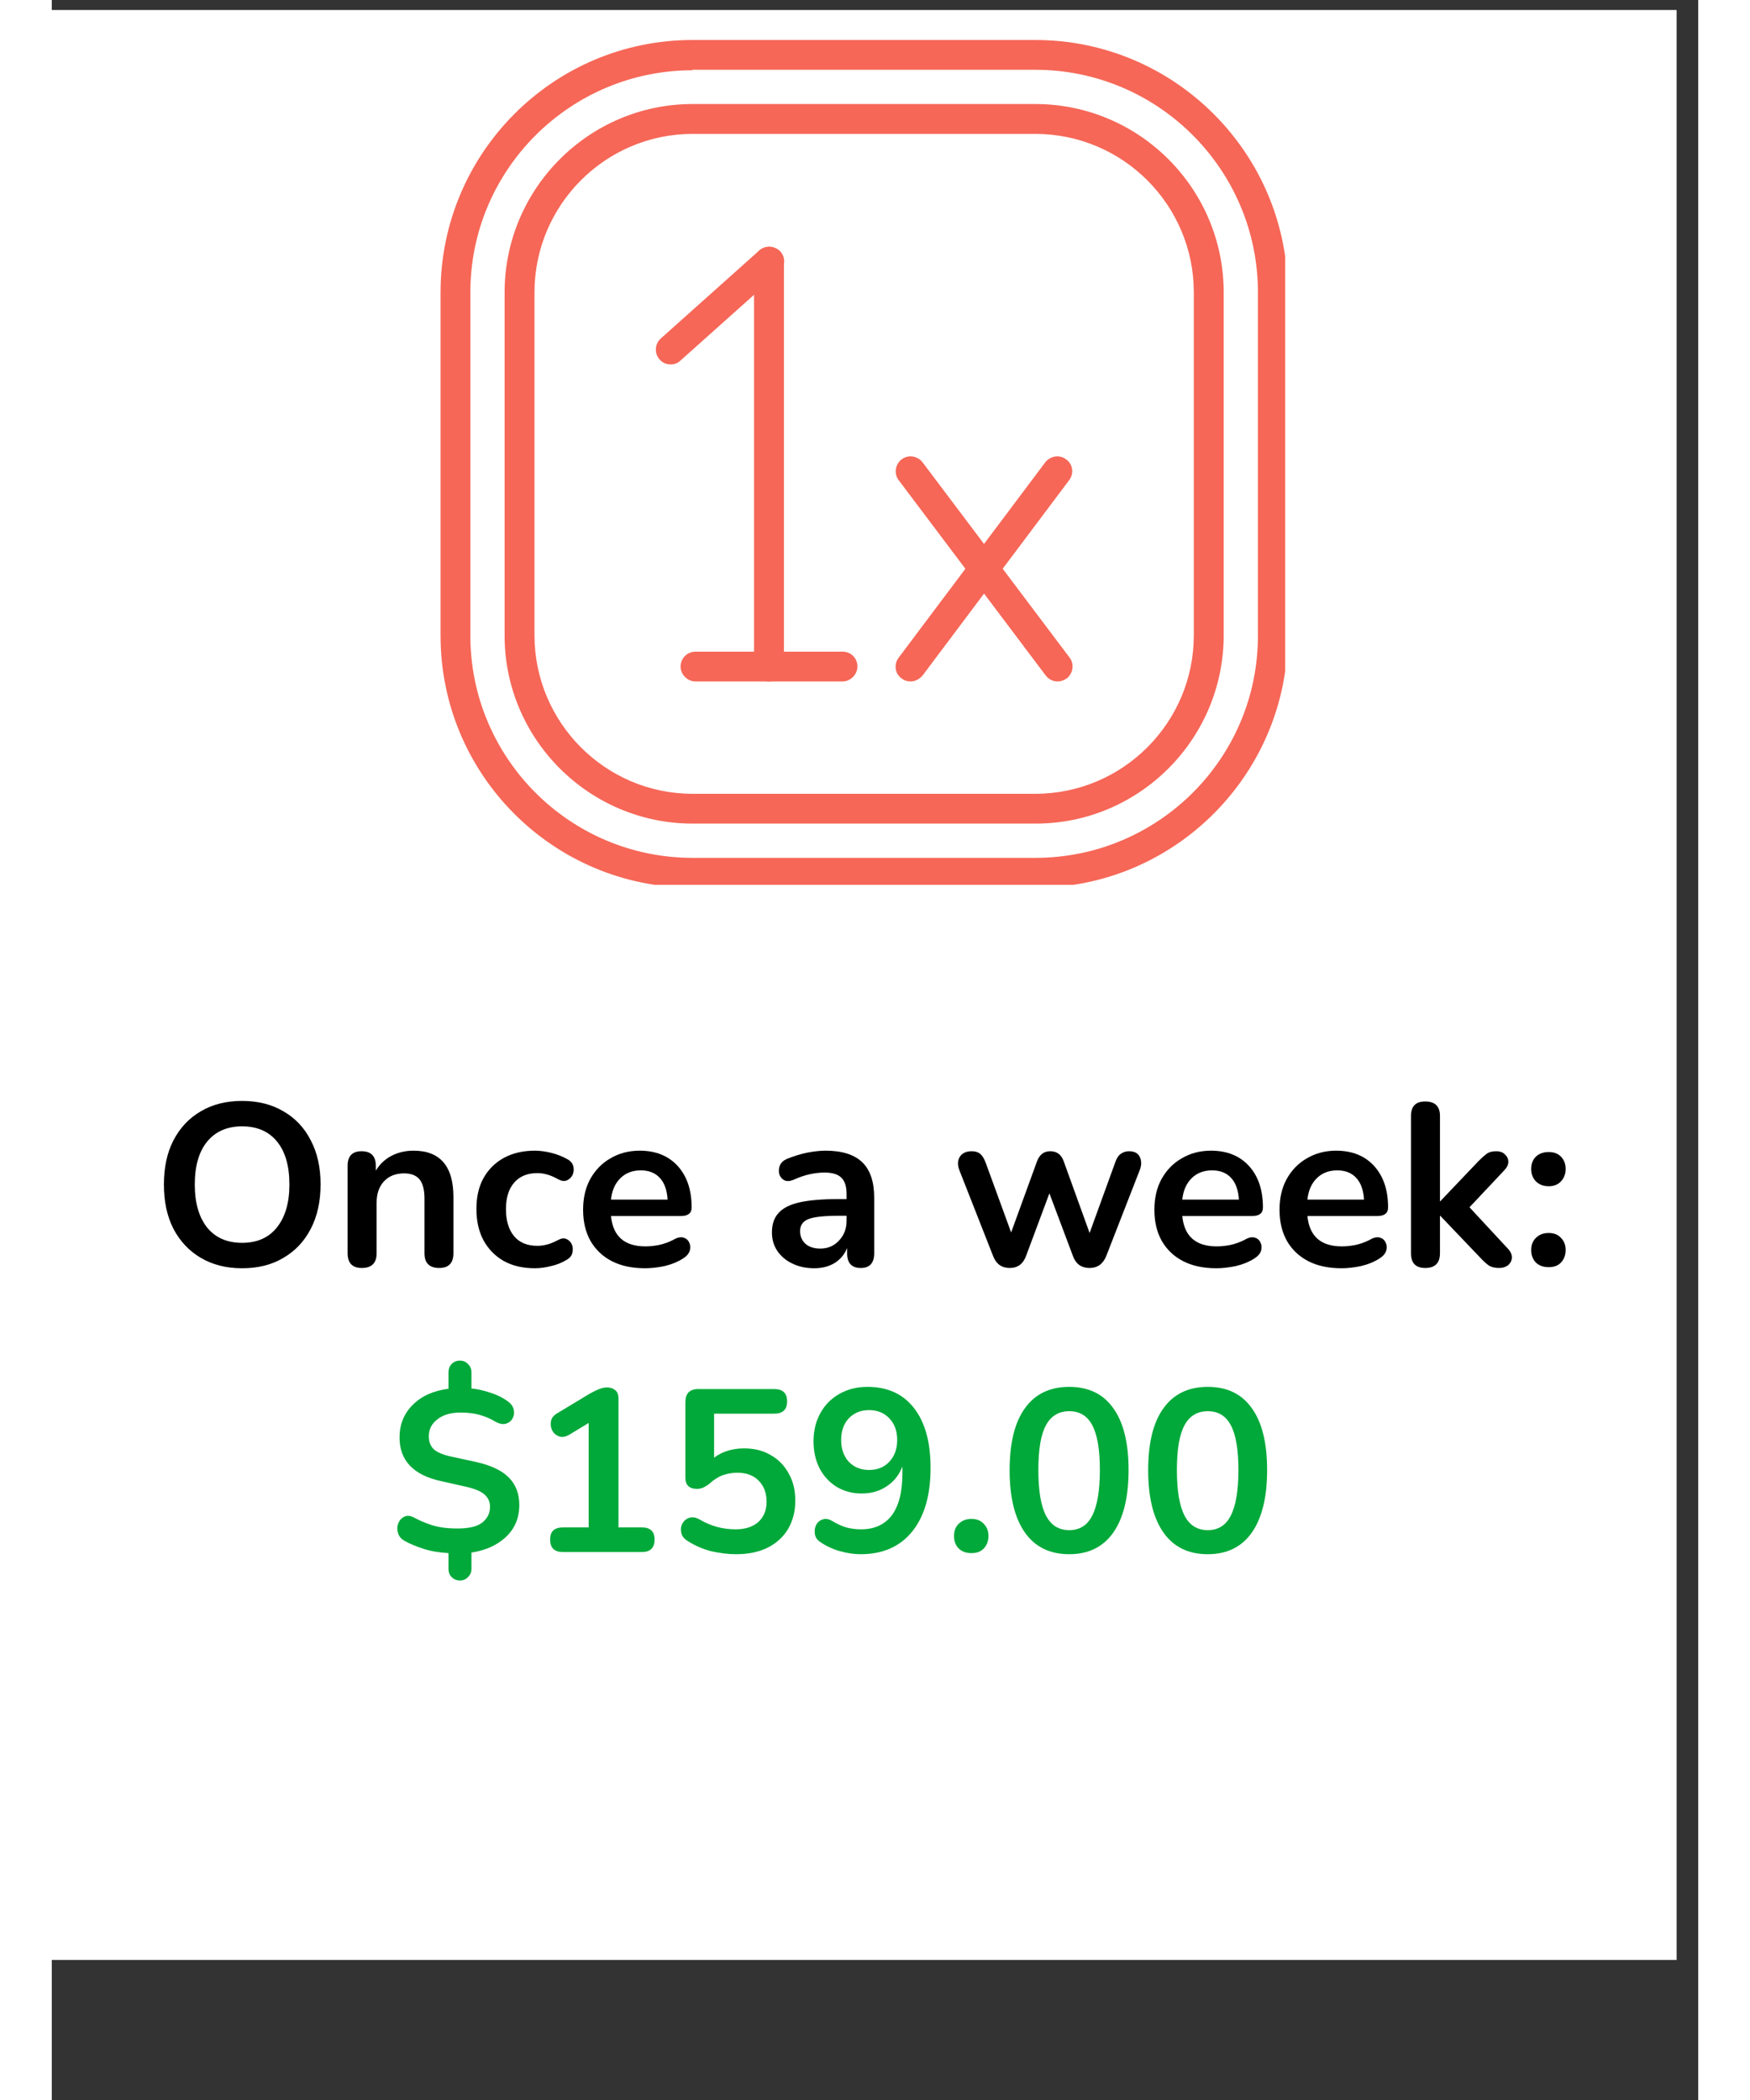 <?xml version="1.0" encoding="UTF-8"?>
<svg xmlns="http://www.w3.org/2000/svg" xmlns:xlink="http://www.w3.org/1999/xlink" width="125" zoomAndPan="magnify" viewBox="0 0 94.08 120" height="150" preserveAspectRatio="xMidYMid meet" version="1.0">
  <rect x="0" y="0" width="94.08" height="120" fill="#333333" stroke="none"/>
  <defs>
    <g></g>
    <clipPath id="94fdf09d2f">
      <path d="M 0 0.582 L 92.844 0.582 L 92.844 111.992 L 0 111.992 Z M 0 0.582 " clip-rule="nonzero"></path>
    </clipPath>
    <clipPath id="7c8e6ac5ba">
      <path d="M 22.199 2.285 L 70.477 2.285 L 70.477 50.562 L 22.199 50.562 Z M 22.199 2.285 " clip-rule="nonzero"></path>
    </clipPath>
  </defs>
  <g clip-path="url(#94fdf09d2f)">
    <path fill="#ffffff" d="M 0 0.582 L 92.844 0.582 L 92.844 111.992 L 0 111.992 Z M 0 0.582 " fill-opacity="1" fill-rule="nonzero"></path>
    <path fill="#ffffff" d="M 0 0.582 L 92.844 0.582 L 92.844 111.992 L 0 111.992 Z M 0 0.582 " fill-opacity="1" fill-rule="nonzero"></path>
  </g>
  <g clip-path="url(#7c8e6ac5ba)">
    <path fill="#f66757" d="M 56.23 50.723 L 36.609 50.723 C 28.66 50.723 22.215 44.277 22.215 36.328 L 22.215 16.707 C 22.215 8.758 28.66 2.285 36.609 2.285 L 56.203 2.285 C 64.152 2.285 70.625 8.758 70.625 16.707 L 70.625 36.301 C 70.625 44.25 64.152 50.723 56.23 50.723 Z M 36.609 4.016 C 29.625 4.016 23.918 9.695 23.918 16.707 L 23.918 36.328 C 23.918 43.312 29.598 49.02 36.609 49.02 L 56.203 49.02 C 63.215 49.02 68.922 43.344 68.922 36.328 L 68.922 16.707 C 68.922 9.695 63.215 3.988 56.203 3.988 L 36.609 3.988 Z M 36.609 4.016 " fill-opacity="1" fill-rule="evenodd"></path>
  </g>
  <path fill="#f66757" d="M 56.23 47.062 L 36.609 47.062 C 30.703 47.062 25.875 42.234 25.875 36.328 L 25.875 16.707 C 25.875 10.773 30.703 5.945 36.609 5.945 L 56.203 5.945 C 62.137 5.945 66.965 10.773 66.965 16.707 L 66.965 36.301 C 66.965 42.234 62.137 47.062 56.23 47.062 Z M 36.609 7.652 C 31.641 7.652 27.582 11.711 27.582 16.707 L 27.582 36.301 C 27.582 41.297 31.641 45.359 36.609 45.359 L 56.203 45.359 C 61.199 45.359 65.258 41.297 65.258 36.301 L 65.258 16.707 C 65.258 11.711 61.199 7.652 56.203 7.652 Z M 36.609 7.652 " fill-opacity="1" fill-rule="evenodd"></path>
  <path fill="#f66757" d="M 57.48 38.941 C 57.223 38.941 56.969 38.828 56.797 38.602 L 48.395 27.441 C 48.109 27.07 48.195 26.531 48.562 26.25 C 48.934 25.965 49.473 26.051 49.758 26.418 L 58.16 37.578 C 58.445 37.945 58.359 38.488 57.992 38.77 C 57.82 38.883 57.648 38.941 57.48 38.941 Z M 57.48 38.941 " fill-opacity="1" fill-rule="evenodd"></path>
  <path fill="#f66757" d="M 49.074 38.941 C 48.875 38.941 48.707 38.883 48.562 38.77 C 48.168 38.488 48.109 37.945 48.395 37.578 L 56.77 26.418 C 57.055 26.051 57.594 25.965 57.961 26.25 C 58.359 26.531 58.418 27.07 58.133 27.441 L 49.758 38.602 C 49.586 38.801 49.332 38.941 49.074 38.941 Z M 49.074 38.941 " fill-opacity="1" fill-rule="evenodd"></path>
  <path fill="#f66757" d="M 40.98 38.941 C 40.5 38.941 40.129 38.543 40.129 38.09 L 40.129 14.949 C 40.129 14.492 40.527 14.098 40.98 14.098 C 41.465 14.098 41.836 14.492 41.836 14.949 L 41.836 38.09 C 41.836 38.543 41.465 38.941 40.98 38.941 Z M 40.98 38.941 " fill-opacity="1" fill-rule="evenodd"></path>
  <path fill="#f66757" d="M 45.184 38.941 L 36.781 38.941 C 36.324 38.941 35.93 38.543 35.93 38.09 C 35.93 37.605 36.324 37.238 36.781 37.238 L 45.184 37.238 C 45.668 37.238 46.035 37.605 46.035 38.09 C 46.035 38.543 45.641 38.941 45.184 38.941 Z M 45.184 38.941 " fill-opacity="1" fill-rule="evenodd"></path>
  <path fill="#f66757" d="M 35.359 20.824 C 35.133 20.824 34.906 20.742 34.734 20.543 C 34.422 20.199 34.453 19.66 34.793 19.348 L 40.414 14.324 C 40.785 14.012 41.324 14.039 41.637 14.379 C 41.949 14.723 41.918 15.262 41.551 15.574 L 35.93 20.598 C 35.758 20.77 35.559 20.824 35.359 20.824 Z M 35.359 20.824 " fill-opacity="1" fill-rule="evenodd"></path>
  <g fill="#000000" fill-opacity="1">
    <g transform="translate(5.687, 72.347)">
      <g>
        <path d="M 5.188 0.125 C 4.289 0.125 3.504 -0.07 2.828 -0.469 C 2.16 -0.863 1.641 -1.414 1.266 -2.125 C 0.898 -2.844 0.719 -3.688 0.719 -4.656 C 0.719 -5.633 0.898 -6.477 1.266 -7.188 C 1.641 -7.906 2.16 -8.457 2.828 -8.844 C 3.492 -9.238 4.281 -9.438 5.188 -9.438 C 6.094 -9.438 6.879 -9.238 7.547 -8.844 C 8.223 -8.457 8.742 -7.906 9.109 -7.188 C 9.484 -6.477 9.672 -5.641 9.672 -4.672 C 9.672 -3.691 9.484 -2.844 9.109 -2.125 C 8.742 -1.414 8.223 -0.863 7.547 -0.469 C 6.879 -0.07 6.094 0.125 5.188 0.125 Z M 5.188 -1.328 C 6.039 -1.328 6.703 -1.617 7.172 -2.203 C 7.648 -2.797 7.891 -3.613 7.891 -4.656 C 7.891 -5.719 7.656 -6.535 7.188 -7.109 C 6.719 -7.691 6.051 -7.984 5.188 -7.984 C 4.332 -7.984 3.664 -7.691 3.188 -7.109 C 2.719 -6.535 2.484 -5.719 2.484 -4.656 C 2.484 -3.613 2.719 -2.797 3.188 -2.203 C 3.664 -1.617 4.332 -1.328 5.188 -1.328 Z M 5.188 -1.328 "></path>
      </g>
    </g>
  </g>
  <g fill="#000000" fill-opacity="1">
    <g transform="translate(16.045, 72.347)">
      <g>
        <path d="M 1.672 0.109 C 1.129 0.109 0.859 -0.172 0.859 -0.734 L 0.859 -5.734 C 0.859 -6.285 1.125 -6.562 1.656 -6.562 C 2.195 -6.562 2.469 -6.285 2.469 -5.734 L 2.469 -5.453 C 2.688 -5.816 2.984 -6.098 3.359 -6.297 C 3.734 -6.492 4.156 -6.594 4.625 -6.594 C 6.145 -6.594 6.906 -5.707 6.906 -3.938 L 6.906 -0.734 C 6.906 -0.172 6.633 0.109 6.094 0.109 C 5.531 0.109 5.25 -0.172 5.25 -0.734 L 5.25 -3.859 C 5.25 -4.359 5.156 -4.723 4.969 -4.953 C 4.781 -5.18 4.488 -5.297 4.094 -5.297 C 3.602 -5.297 3.219 -5.145 2.938 -4.844 C 2.656 -4.539 2.516 -4.133 2.516 -3.625 L 2.516 -0.734 C 2.516 -0.172 2.234 0.109 1.672 0.109 Z M 1.672 0.109 "></path>
      </g>
    </g>
  </g>
  <g fill="#000000" fill-opacity="1">
    <g transform="translate(23.764, 72.347)">
      <g>
        <path d="M 3.844 0.125 C 3.164 0.125 2.578 -0.008 2.078 -0.281 C 1.578 -0.562 1.188 -0.957 0.906 -1.469 C 0.633 -1.977 0.5 -2.578 0.5 -3.266 C 0.5 -3.953 0.633 -4.539 0.906 -5.031 C 1.188 -5.531 1.578 -5.914 2.078 -6.188 C 2.578 -6.457 3.164 -6.594 3.844 -6.594 C 4.133 -6.594 4.445 -6.551 4.781 -6.469 C 5.125 -6.383 5.445 -6.254 5.75 -6.078 C 5.914 -5.973 6.016 -5.832 6.047 -5.656 C 6.078 -5.488 6.055 -5.332 5.984 -5.188 C 5.91 -5.051 5.801 -4.953 5.656 -4.891 C 5.508 -4.836 5.344 -4.863 5.156 -4.969 C 4.758 -5.195 4.367 -5.312 3.984 -5.312 C 3.41 -5.312 2.969 -5.129 2.656 -4.766 C 2.344 -4.41 2.188 -3.906 2.188 -3.25 C 2.188 -2.594 2.344 -2.078 2.656 -1.703 C 2.969 -1.336 3.41 -1.156 3.984 -1.156 C 4.367 -1.156 4.758 -1.266 5.156 -1.484 C 5.344 -1.586 5.504 -1.609 5.641 -1.547 C 5.785 -1.484 5.891 -1.379 5.953 -1.234 C 6.016 -1.086 6.023 -0.93 5.984 -0.766 C 5.953 -0.609 5.852 -0.477 5.688 -0.375 C 5.395 -0.195 5.086 -0.07 4.766 0 C 4.441 0.082 4.133 0.125 3.844 0.125 Z M 3.844 0.125 "></path>
      </g>
    </g>
  </g>
  <g fill="#000000" fill-opacity="1">
    <g transform="translate(29.86, 72.347)">
      <g>
        <path d="M 4.047 0.125 C 3.305 0.125 2.672 -0.008 2.141 -0.281 C 1.617 -0.551 1.211 -0.938 0.922 -1.438 C 0.641 -1.938 0.5 -2.531 0.5 -3.219 C 0.5 -3.883 0.633 -4.469 0.906 -4.969 C 1.188 -5.477 1.57 -5.875 2.062 -6.156 C 2.551 -6.445 3.109 -6.594 3.734 -6.594 C 4.648 -6.594 5.375 -6.301 5.906 -5.719 C 6.438 -5.133 6.703 -4.344 6.703 -3.344 C 6.703 -3.02 6.492 -2.859 6.078 -2.859 L 2.094 -2.859 C 2.207 -1.703 2.863 -1.125 4.062 -1.125 C 4.289 -1.125 4.547 -1.148 4.828 -1.203 C 5.117 -1.266 5.395 -1.363 5.656 -1.5 C 5.883 -1.633 6.078 -1.676 6.234 -1.625 C 6.391 -1.582 6.5 -1.488 6.562 -1.344 C 6.633 -1.207 6.645 -1.051 6.594 -0.875 C 6.539 -0.707 6.414 -0.562 6.219 -0.438 C 5.906 -0.238 5.551 -0.094 5.156 0 C 4.758 0.082 4.391 0.125 4.047 0.125 Z M 3.797 -5.469 C 3.316 -5.469 2.926 -5.316 2.625 -5.016 C 2.32 -4.711 2.145 -4.305 2.094 -3.797 L 5.328 -3.797 C 5.297 -4.336 5.148 -4.75 4.891 -5.031 C 4.629 -5.32 4.266 -5.469 3.797 -5.469 Z M 3.797 -5.469 "></path>
      </g>
    </g>
  </g>
  <g fill="#000000" fill-opacity="1">
    <g transform="translate(37.012, 72.347)">
      <g></g>
    </g>
  </g>
  <g fill="#000000" fill-opacity="1">
    <g transform="translate(40.588, 72.347)">
      <g>
        <path d="M 2.984 0.125 C 2.516 0.125 2.098 0.035 1.734 -0.141 C 1.367 -0.316 1.082 -0.555 0.875 -0.859 C 0.664 -1.172 0.562 -1.523 0.562 -1.922 C 0.562 -2.391 0.688 -2.758 0.938 -3.031 C 1.188 -3.312 1.586 -3.516 2.141 -3.641 C 2.691 -3.766 3.438 -3.828 4.375 -3.828 L 4.828 -3.828 L 4.828 -4.109 C 4.828 -4.547 4.727 -4.859 4.531 -5.047 C 4.344 -5.242 4.02 -5.344 3.562 -5.344 C 3.312 -5.344 3.035 -5.312 2.734 -5.25 C 2.441 -5.188 2.133 -5.082 1.812 -4.938 C 1.594 -4.844 1.41 -4.832 1.266 -4.906 C 1.129 -4.977 1.035 -5.094 0.984 -5.25 C 0.941 -5.414 0.953 -5.582 1.016 -5.75 C 1.086 -5.914 1.223 -6.039 1.422 -6.125 C 1.828 -6.289 2.219 -6.41 2.594 -6.484 C 2.969 -6.555 3.312 -6.594 3.625 -6.594 C 4.562 -6.594 5.258 -6.375 5.719 -5.938 C 6.176 -5.5 6.406 -4.82 6.406 -3.906 L 6.406 -0.734 C 6.406 -0.172 6.148 0.109 5.641 0.109 C 5.117 0.109 4.859 -0.172 4.859 -0.734 L 4.859 -1.031 C 4.711 -0.664 4.473 -0.379 4.141 -0.172 C 3.816 0.023 3.43 0.125 2.984 0.125 Z M 3.328 -1 C 3.754 -1 4.109 -1.148 4.391 -1.453 C 4.68 -1.754 4.828 -2.133 4.828 -2.594 L 4.828 -2.875 L 4.391 -2.875 C 3.555 -2.875 2.977 -2.812 2.656 -2.688 C 2.332 -2.562 2.172 -2.332 2.172 -2 C 2.172 -1.707 2.27 -1.469 2.469 -1.281 C 2.676 -1.094 2.961 -1 3.328 -1 Z M 3.328 -1 "></path>
      </g>
    </g>
  </g>
  <g fill="#000000" fill-opacity="1">
    <g transform="translate(47.805, 72.347)">
      <g></g>
    </g>
  </g>
  <g fill="#000000" fill-opacity="1">
    <g transform="translate(51.381, 72.347)">
      <g>
        <path d="M 3.359 0.109 C 2.898 0.109 2.582 -0.117 2.406 -0.578 L 0.484 -5.469 C 0.367 -5.77 0.375 -6.023 0.5 -6.234 C 0.633 -6.453 0.863 -6.562 1.188 -6.562 C 1.383 -6.562 1.539 -6.516 1.656 -6.422 C 1.781 -6.328 1.891 -6.156 1.984 -5.906 L 3.438 -1.922 L 4.922 -6 C 5.066 -6.375 5.316 -6.562 5.672 -6.562 C 6.047 -6.562 6.301 -6.375 6.438 -6 L 7.922 -1.891 L 9.391 -5.938 C 9.473 -6.176 9.582 -6.336 9.719 -6.422 C 9.852 -6.516 10.004 -6.562 10.172 -6.562 C 10.492 -6.562 10.703 -6.445 10.797 -6.219 C 10.898 -6 10.895 -5.75 10.781 -5.469 L 8.875 -0.578 C 8.688 -0.117 8.367 0.109 7.922 0.109 C 7.453 0.109 7.133 -0.117 6.969 -0.578 L 5.625 -4.156 L 4.297 -0.594 C 4.129 -0.125 3.816 0.109 3.359 0.109 Z M 3.359 0.109 "></path>
      </g>
    </g>
  </g>
  <g fill="#000000" fill-opacity="1">
    <g transform="translate(62.505, 72.347)">
      <g>
        <path d="M 4.047 0.125 C 3.305 0.125 2.672 -0.008 2.141 -0.281 C 1.617 -0.551 1.211 -0.938 0.922 -1.438 C 0.641 -1.938 0.5 -2.531 0.5 -3.219 C 0.5 -3.883 0.633 -4.469 0.906 -4.969 C 1.188 -5.477 1.57 -5.875 2.062 -6.156 C 2.551 -6.445 3.109 -6.594 3.734 -6.594 C 4.648 -6.594 5.375 -6.301 5.906 -5.719 C 6.438 -5.133 6.703 -4.344 6.703 -3.344 C 6.703 -3.02 6.492 -2.859 6.078 -2.859 L 2.094 -2.859 C 2.207 -1.703 2.863 -1.125 4.062 -1.125 C 4.289 -1.125 4.547 -1.148 4.828 -1.203 C 5.117 -1.266 5.395 -1.363 5.656 -1.5 C 5.883 -1.633 6.078 -1.676 6.234 -1.625 C 6.391 -1.582 6.5 -1.488 6.562 -1.344 C 6.633 -1.207 6.645 -1.051 6.594 -0.875 C 6.539 -0.707 6.414 -0.562 6.219 -0.438 C 5.906 -0.238 5.551 -0.094 5.156 0 C 4.758 0.082 4.391 0.125 4.047 0.125 Z M 3.797 -5.469 C 3.316 -5.469 2.926 -5.316 2.625 -5.016 C 2.32 -4.711 2.145 -4.305 2.094 -3.797 L 5.328 -3.797 C 5.297 -4.336 5.148 -4.75 4.891 -5.031 C 4.629 -5.32 4.266 -5.469 3.797 -5.469 Z M 3.797 -5.469 "></path>
      </g>
    </g>
  </g>
  <g fill="#000000" fill-opacity="1">
    <g transform="translate(69.656, 72.347)">
      <g>
        <path d="M 4.047 0.125 C 3.305 0.125 2.672 -0.008 2.141 -0.281 C 1.617 -0.551 1.211 -0.938 0.922 -1.438 C 0.641 -1.938 0.5 -2.531 0.5 -3.219 C 0.5 -3.883 0.633 -4.469 0.906 -4.969 C 1.188 -5.477 1.57 -5.875 2.062 -6.156 C 2.551 -6.445 3.109 -6.594 3.734 -6.594 C 4.648 -6.594 5.375 -6.301 5.906 -5.719 C 6.438 -5.133 6.703 -4.344 6.703 -3.344 C 6.703 -3.02 6.492 -2.859 6.078 -2.859 L 2.094 -2.859 C 2.207 -1.703 2.863 -1.125 4.062 -1.125 C 4.289 -1.125 4.547 -1.148 4.828 -1.203 C 5.117 -1.266 5.395 -1.363 5.656 -1.5 C 5.883 -1.633 6.078 -1.676 6.234 -1.625 C 6.391 -1.582 6.5 -1.488 6.562 -1.344 C 6.633 -1.207 6.645 -1.051 6.594 -0.875 C 6.539 -0.707 6.414 -0.562 6.219 -0.438 C 5.906 -0.238 5.551 -0.094 5.156 0 C 4.758 0.082 4.391 0.125 4.047 0.125 Z M 3.797 -5.469 C 3.316 -5.469 2.926 -5.316 2.625 -5.016 C 2.32 -4.711 2.145 -4.305 2.094 -3.797 L 5.328 -3.797 C 5.297 -4.336 5.148 -4.75 4.891 -5.031 C 4.629 -5.32 4.266 -5.469 3.797 -5.469 Z M 3.797 -5.469 "></path>
      </g>
    </g>
  </g>
  <g fill="#000000" fill-opacity="1">
    <g transform="translate(76.808, 72.347)">
      <g>
        <path d="M 1.672 0.109 C 1.129 0.109 0.859 -0.172 0.859 -0.734 L 0.859 -8.578 C 0.859 -9.129 1.129 -9.406 1.672 -9.406 C 2.234 -9.406 2.516 -9.129 2.516 -8.578 L 2.516 -3.703 L 2.531 -3.703 L 4.719 -6 C 4.895 -6.176 5.047 -6.312 5.172 -6.406 C 5.305 -6.508 5.488 -6.562 5.719 -6.562 C 5.945 -6.562 6.117 -6.5 6.234 -6.375 C 6.359 -6.258 6.422 -6.117 6.422 -5.953 C 6.422 -5.785 6.336 -5.617 6.172 -5.453 L 4.203 -3.359 L 6.406 -0.984 C 6.562 -0.816 6.633 -0.645 6.625 -0.469 C 6.613 -0.301 6.539 -0.16 6.406 -0.047 C 6.27 0.055 6.102 0.109 5.906 0.109 C 5.656 0.109 5.457 0.062 5.312 -0.031 C 5.164 -0.133 5.004 -0.281 4.828 -0.469 L 2.531 -2.875 L 2.516 -2.875 L 2.516 -0.734 C 2.516 -0.172 2.234 0.109 1.672 0.109 Z M 1.672 0.109 "></path>
      </g>
    </g>
  </g>
  <g fill="#000000" fill-opacity="1">
    <g transform="translate(83.881, 72.347)">
      <g>
        <path d="M 1.656 -4.562 C 1.352 -4.562 1.109 -4.656 0.922 -4.844 C 0.742 -5.031 0.656 -5.266 0.656 -5.547 C 0.656 -5.836 0.742 -6.07 0.922 -6.25 C 1.109 -6.426 1.352 -6.516 1.656 -6.516 C 1.957 -6.516 2.191 -6.426 2.359 -6.25 C 2.535 -6.07 2.625 -5.836 2.625 -5.547 C 2.625 -5.266 2.535 -5.031 2.359 -4.844 C 2.191 -4.656 1.957 -4.562 1.656 -4.562 Z M 1.656 0.062 C 1.352 0.062 1.109 -0.023 0.922 -0.203 C 0.742 -0.391 0.656 -0.629 0.656 -0.922 C 0.656 -1.203 0.742 -1.43 0.922 -1.609 C 1.109 -1.797 1.352 -1.891 1.656 -1.891 C 1.957 -1.891 2.191 -1.797 2.359 -1.609 C 2.535 -1.43 2.625 -1.203 2.625 -0.922 C 2.625 -0.629 2.535 -0.391 2.359 -0.203 C 2.191 -0.023 1.957 0.062 1.656 0.062 Z M 1.656 0.062 "></path>
      </g>
    </g>
  </g>
  <g fill="#00a93a" fill-opacity="1">
    <g transform="translate(19.23, 88.687)">
      <g>
        <path d="M 4.094 1.625 C 3.895 1.625 3.734 1.555 3.609 1.422 C 3.492 1.297 3.438 1.145 3.438 0.969 L 3.438 0.062 C 2.895 0.031 2.414 -0.051 2 -0.188 C 1.582 -0.32 1.223 -0.473 0.922 -0.641 C 0.723 -0.754 0.598 -0.91 0.547 -1.109 C 0.492 -1.305 0.504 -1.488 0.578 -1.656 C 0.648 -1.832 0.77 -1.957 0.938 -2.031 C 1.102 -2.102 1.301 -2.07 1.531 -1.938 C 1.781 -1.801 2.102 -1.664 2.5 -1.531 C 2.906 -1.406 3.391 -1.344 3.953 -1.344 C 4.609 -1.344 5.082 -1.457 5.375 -1.688 C 5.664 -1.926 5.812 -2.223 5.812 -2.578 C 5.812 -2.867 5.707 -3.102 5.5 -3.281 C 5.301 -3.469 4.941 -3.617 4.422 -3.734 L 3.031 -4.047 C 1.438 -4.391 0.641 -5.223 0.641 -6.547 C 0.641 -7.285 0.891 -7.906 1.391 -8.406 C 1.898 -8.914 2.582 -9.223 3.438 -9.328 L 3.438 -10.266 C 3.438 -10.453 3.492 -10.609 3.609 -10.734 C 3.734 -10.867 3.895 -10.938 4.094 -10.938 C 4.281 -10.938 4.438 -10.867 4.562 -10.734 C 4.688 -10.609 4.75 -10.453 4.75 -10.266 L 4.75 -9.344 C 5.102 -9.312 5.473 -9.227 5.859 -9.094 C 6.254 -8.969 6.598 -8.789 6.891 -8.562 C 7.055 -8.426 7.148 -8.27 7.172 -8.094 C 7.203 -7.926 7.176 -7.77 7.094 -7.625 C 7.008 -7.477 6.879 -7.379 6.703 -7.328 C 6.535 -7.285 6.336 -7.328 6.109 -7.453 C 5.859 -7.609 5.57 -7.734 5.25 -7.828 C 4.938 -7.922 4.562 -7.969 4.125 -7.969 C 3.562 -7.969 3.117 -7.836 2.797 -7.578 C 2.473 -7.328 2.312 -7.004 2.312 -6.609 C 2.312 -6.305 2.406 -6.062 2.594 -5.875 C 2.789 -5.695 3.125 -5.555 3.594 -5.453 L 5.031 -5.141 C 5.875 -4.953 6.492 -4.656 6.891 -4.25 C 7.285 -3.852 7.484 -3.332 7.484 -2.688 C 7.484 -1.945 7.227 -1.336 6.719 -0.859 C 6.219 -0.391 5.562 -0.094 4.75 0.031 L 4.75 0.969 C 4.75 1.145 4.688 1.297 4.562 1.422 C 4.445 1.555 4.289 1.625 4.094 1.625 Z M 4.094 1.625 "></path>
      </g>
    </g>
  </g>
  <g fill="#00a93a" fill-opacity="1">
    <g transform="translate(27.147, 88.687)">
      <g>
        <path d="M 2.062 0 C 1.57 0 1.328 -0.238 1.328 -0.719 C 1.328 -1.176 1.57 -1.406 2.062 -1.406 L 3.531 -1.406 L 3.531 -7.375 L 2.422 -6.703 C 2.203 -6.578 2.004 -6.547 1.828 -6.609 C 1.66 -6.672 1.535 -6.781 1.453 -6.938 C 1.367 -7.102 1.344 -7.281 1.375 -7.469 C 1.406 -7.656 1.531 -7.812 1.75 -7.938 L 3.562 -9.031 C 3.738 -9.133 3.914 -9.223 4.094 -9.297 C 4.27 -9.367 4.43 -9.406 4.578 -9.406 C 4.766 -9.406 4.922 -9.352 5.047 -9.25 C 5.172 -9.156 5.234 -8.992 5.234 -8.766 L 5.234 -1.406 L 6.578 -1.406 C 7.055 -1.406 7.297 -1.176 7.297 -0.719 C 7.297 -0.238 7.055 0 6.578 0 Z M 2.062 0 "></path>
      </g>
    </g>
  </g>
  <g fill="#00a93a" fill-opacity="1">
    <g transform="translate(35.064, 88.687)">
      <g>
        <path d="M 4.047 0.125 C 3.578 0.125 3.098 0.066 2.609 -0.047 C 2.129 -0.172 1.688 -0.363 1.281 -0.625 C 1.07 -0.75 0.945 -0.906 0.906 -1.094 C 0.863 -1.289 0.883 -1.469 0.969 -1.625 C 1.062 -1.789 1.191 -1.898 1.359 -1.953 C 1.535 -2.016 1.734 -1.984 1.953 -1.859 C 2.273 -1.672 2.602 -1.531 2.938 -1.438 C 3.281 -1.344 3.641 -1.297 4.016 -1.297 C 4.566 -1.297 5 -1.438 5.312 -1.719 C 5.625 -2.008 5.781 -2.395 5.781 -2.875 C 5.781 -3.375 5.629 -3.773 5.328 -4.078 C 5.035 -4.379 4.629 -4.531 4.109 -4.531 C 3.828 -4.531 3.551 -4.484 3.281 -4.391 C 3.02 -4.297 2.766 -4.133 2.516 -3.906 C 2.43 -3.832 2.328 -3.766 2.203 -3.703 C 2.078 -3.641 1.945 -3.609 1.812 -3.609 C 1.363 -3.609 1.141 -3.82 1.141 -4.25 L 1.141 -8.562 C 1.141 -9.062 1.383 -9.312 1.875 -9.312 L 6.219 -9.312 C 6.707 -9.312 6.953 -9.078 6.953 -8.609 C 6.953 -8.141 6.707 -7.906 6.219 -7.906 L 2.781 -7.906 L 2.781 -5.391 C 3.25 -5.742 3.82 -5.922 4.5 -5.922 C 5.094 -5.922 5.602 -5.789 6.031 -5.531 C 6.469 -5.281 6.805 -4.93 7.047 -4.484 C 7.297 -4.047 7.422 -3.531 7.422 -2.938 C 7.422 -2.332 7.285 -1.797 7.016 -1.328 C 6.742 -0.867 6.352 -0.508 5.844 -0.25 C 5.332 0 4.734 0.125 4.047 0.125 Z M 4.047 0.125 "></path>
      </g>
    </g>
  </g>
  <g fill="#00a93a" fill-opacity="1">
    <g transform="translate(42.981, 88.687)">
      <g>
        <path d="M 3.234 0.125 C 2.859 0.125 2.469 0.066 2.062 -0.047 C 1.656 -0.16 1.273 -0.336 0.922 -0.578 C 0.754 -0.691 0.656 -0.836 0.625 -1.016 C 0.594 -1.203 0.613 -1.375 0.688 -1.531 C 0.77 -1.695 0.895 -1.805 1.062 -1.859 C 1.227 -1.922 1.414 -1.891 1.625 -1.766 C 1.926 -1.586 2.207 -1.461 2.469 -1.391 C 2.727 -1.328 2.992 -1.297 3.266 -1.297 C 4.023 -1.297 4.609 -1.562 5.016 -2.094 C 5.422 -2.633 5.625 -3.438 5.625 -4.5 L 5.625 -4.891 C 5.438 -4.398 5.133 -4.02 4.719 -3.75 C 4.312 -3.477 3.836 -3.344 3.297 -3.344 C 2.773 -3.344 2.301 -3.469 1.875 -3.719 C 1.457 -3.977 1.129 -4.332 0.891 -4.781 C 0.66 -5.238 0.547 -5.754 0.547 -6.328 C 0.547 -6.93 0.676 -7.469 0.938 -7.938 C 1.195 -8.406 1.555 -8.77 2.016 -9.031 C 2.484 -9.301 3.02 -9.438 3.625 -9.438 C 4.77 -9.438 5.656 -9.035 6.281 -8.234 C 6.914 -7.43 7.234 -6.289 7.234 -4.812 C 7.234 -3.238 6.879 -2.02 6.172 -1.156 C 5.473 -0.301 4.492 0.125 3.234 0.125 Z M 3.719 -4.688 C 4.195 -4.688 4.582 -4.844 4.875 -5.156 C 5.176 -5.477 5.328 -5.895 5.328 -6.406 C 5.328 -6.914 5.176 -7.328 4.875 -7.641 C 4.582 -7.953 4.195 -8.109 3.719 -8.109 C 3.25 -8.109 2.863 -7.953 2.562 -7.641 C 2.27 -7.328 2.125 -6.914 2.125 -6.406 C 2.125 -5.895 2.27 -5.477 2.562 -5.156 C 2.863 -4.844 3.25 -4.688 3.719 -4.688 Z M 3.719 -4.688 "></path>
      </g>
    </g>
  </g>
  <g fill="#00a93a" fill-opacity="1">
    <g transform="translate(50.898, 88.687)">
      <g>
        <path d="M 1.656 0.062 C 1.352 0.062 1.109 -0.023 0.922 -0.203 C 0.742 -0.391 0.656 -0.629 0.656 -0.922 C 0.656 -1.203 0.742 -1.43 0.922 -1.609 C 1.109 -1.797 1.352 -1.891 1.656 -1.891 C 1.957 -1.891 2.191 -1.797 2.359 -1.609 C 2.535 -1.43 2.625 -1.203 2.625 -0.922 C 2.625 -0.629 2.535 -0.391 2.359 -0.203 C 2.191 -0.023 1.957 0.062 1.656 0.062 Z M 1.656 0.062 "></path>
      </g>
    </g>
  </g>
  <g fill="#00a93a" fill-opacity="1">
    <g transform="translate(54.171, 88.687)">
      <g>
        <path d="M 3.969 0.125 C 2.863 0.125 2.02 -0.285 1.438 -1.109 C 0.852 -1.941 0.562 -3.129 0.562 -4.672 C 0.562 -6.234 0.852 -7.414 1.438 -8.219 C 2.02 -9.031 2.863 -9.438 3.969 -9.438 C 5.07 -9.438 5.91 -9.031 6.484 -8.219 C 7.066 -7.414 7.359 -6.238 7.359 -4.688 C 7.359 -3.133 7.066 -1.941 6.484 -1.109 C 5.898 -0.285 5.062 0.125 3.969 0.125 Z M 3.969 -1.25 C 4.562 -1.25 5 -1.523 5.281 -2.078 C 5.57 -2.641 5.719 -3.508 5.719 -4.688 C 5.719 -5.863 5.57 -6.719 5.281 -7.25 C 5 -7.781 4.562 -8.047 3.969 -8.047 C 3.375 -8.047 2.93 -7.781 2.641 -7.25 C 2.348 -6.719 2.203 -5.863 2.203 -4.688 C 2.203 -3.508 2.348 -2.641 2.641 -2.078 C 2.93 -1.523 3.375 -1.25 3.969 -1.25 Z M 3.969 -1.25 "></path>
      </g>
    </g>
  </g>
  <g fill="#00a93a" fill-opacity="1">
    <g transform="translate(62.088, 88.687)">
      <g>
        <path d="M 3.969 0.125 C 2.863 0.125 2.02 -0.285 1.438 -1.109 C 0.852 -1.941 0.562 -3.129 0.562 -4.672 C 0.562 -6.234 0.852 -7.414 1.438 -8.219 C 2.02 -9.031 2.863 -9.438 3.969 -9.438 C 5.07 -9.438 5.91 -9.031 6.484 -8.219 C 7.066 -7.414 7.359 -6.238 7.359 -4.688 C 7.359 -3.133 7.066 -1.941 6.484 -1.109 C 5.898 -0.285 5.062 0.125 3.969 0.125 Z M 3.969 -1.25 C 4.562 -1.25 5 -1.523 5.281 -2.078 C 5.57 -2.641 5.719 -3.508 5.719 -4.688 C 5.719 -5.863 5.57 -6.719 5.281 -7.25 C 5 -7.781 4.562 -8.047 3.969 -8.047 C 3.375 -8.047 2.93 -7.781 2.641 -7.25 C 2.348 -6.719 2.203 -5.863 2.203 -4.688 C 2.203 -3.508 2.348 -2.641 2.641 -2.078 C 2.93 -1.523 3.375 -1.25 3.969 -1.25 Z M 3.969 -1.25 "></path>
      </g>
    </g>
  </g>
  <g fill="#00a93a" fill-opacity="1">
    <g transform="translate(70.015, 88.687)">
      <g></g>
    </g>
  </g>
</svg>
